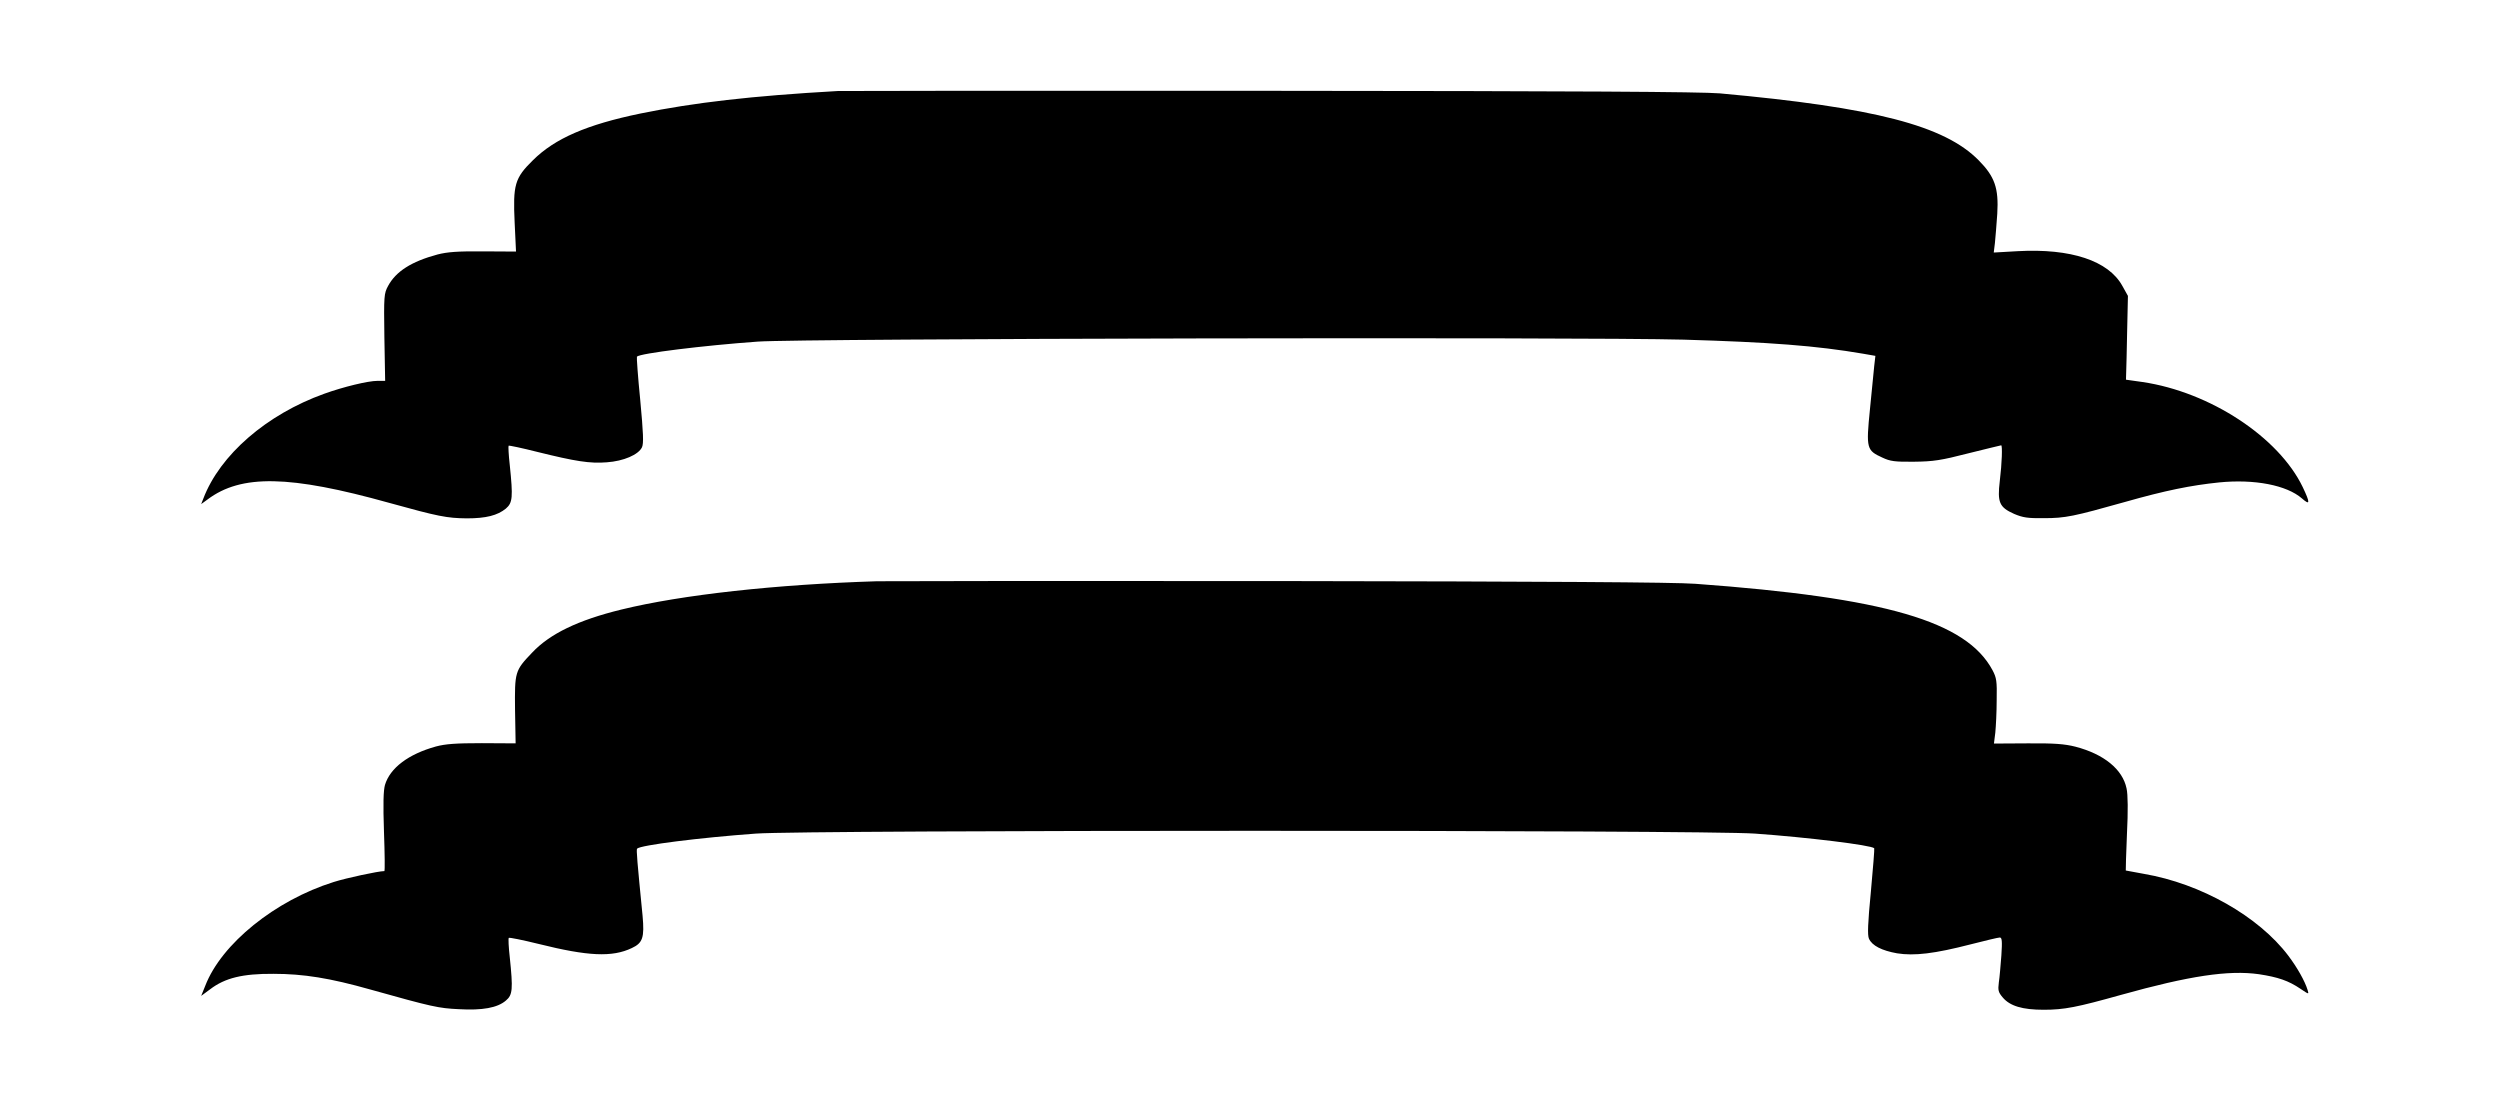  <svg version="1.0" xmlns="http://www.w3.org/2000/svg"
 width="1280pt" height="569pt" viewBox="0 0 1280 569"
 preserveAspectRatio="xMidYMid meet"><g transform="translate(0,569) scale(0.1,-0.1)"
fill="#000000" stroke="none">
<path d="M4290 5224 c-442 -25 -735 -59 -1010 -115 -276 -57 -439 -128 -551
-239 -94 -92 -103 -126 -94 -320 l7 -148 -168 1 c-132 1 -183 -3 -234 -16
-134 -36 -213 -87 -253 -161 -21 -39 -22 -50 -19 -263 l4 -223 -39 0 c-49 0
-176 -31 -273 -66 -295 -106 -534 -313 -619 -537 l-11 -28 33 24 c172 129 419
125 931 -18 249 -69 294 -78 396 -79 99 0 157 15 200 50 35 30 37 58 20 223
-6 52 -8 96 -6 99 3 2 69 -12 148 -32 194 -48 268 -60 355 -53 86 6 162 39
180 77 9 20 7 70 -9 242 -12 120 -19 220 -17 222 16 17 340 57 619 77 219 16
4220 24 4740 10 442 -13 680 -31 919 -72 l63 -11 -6 -52 c-3 -28 -13 -128 -22
-223 -20 -200 -17 -209 64 -246 40 -19 64 -22 162 -21 99 1 138 7 278 43 90
22 165 41 168 41 7 0 4 -92 -7 -182 -13 -110 -3 -135 73 -169 45 -19 69 -23
153 -22 110 0 152 9 415 83 208 59 337 85 482 100 181 18 346 -14 424 -82 42
-37 43 -24 4 58 -123 256 -475 487 -820 538 l-85 12 1 35 c1 19 3 115 5 214
l4 180 -29 52 c-71 128 -263 192 -535 177 l-123 -7 6 49 c3 27 8 94 12 149 8
132 -13 191 -95 274 -175 178 -533 271 -1326 343 -94 8 -731 12 -2295 13
-1191 1 -2190 0 -2220 -1z"/>
<path d="M4490 2714 c-516 -16 -999 -69 -1309 -145 -221 -54 -366 -124 -457
-221 -88 -92 -89 -98 -87 -293 l3 -171 -173 1 c-134 0 -186 -4 -235 -17 -141
-39 -235 -110 -261 -197 -8 -29 -10 -95 -5 -241 4 -110 5 -200 2 -200 -30 0
-194 -35 -260 -56 -299 -94 -574 -316 -657 -531 l-21 -52 46 34 c76 58 166 80
324 79 154 0 290 -22 495 -80 321 -90 350 -96 454 -101 121 -7 198 7 241 44
35 29 37 58 20 222 -6 52 -8 97 -5 99 3 3 72 -11 153 -31 252 -63 377 -69 477
-21 56 26 65 54 55 165 -27 275 -33 340 -28 344 18 18 319 56 608 77 255 19
4855 19 5115 0 268 -19 596 -59 611 -75 2 -2 -6 -101 -17 -221 -16 -164 -18
-224 -10 -242 16 -36 66 -61 144 -75 88 -14 191 -2 377 46 74 19 141 35 149
35 11 0 13 -17 8 -92 -4 -51 -9 -113 -13 -138 -5 -40 -3 -50 20 -77 37 -44
101 -63 210 -63 105 0 170 13 395 76 351 98 551 128 707 106 98 -15 151 -33
213 -75 43 -29 43 -29 36 -6 -14 46 -53 115 -99 176 -152 201 -447 369 -740
419 -50 9 -92 17 -92 17 -1 1 2 85 6 187 6 118 5 202 -2 233 -20 98 -116 176
-262 214 -56 14 -107 18 -244 17 l-173 -1 7 56 c3 31 7 106 7 166 2 98 -1 115
-21 153 -134 251 -548 372 -1522 443 -107 8 -759 12 -2125 14 -1083 1 -2013 0
-2065 -1z"/>
</g>
</svg>
